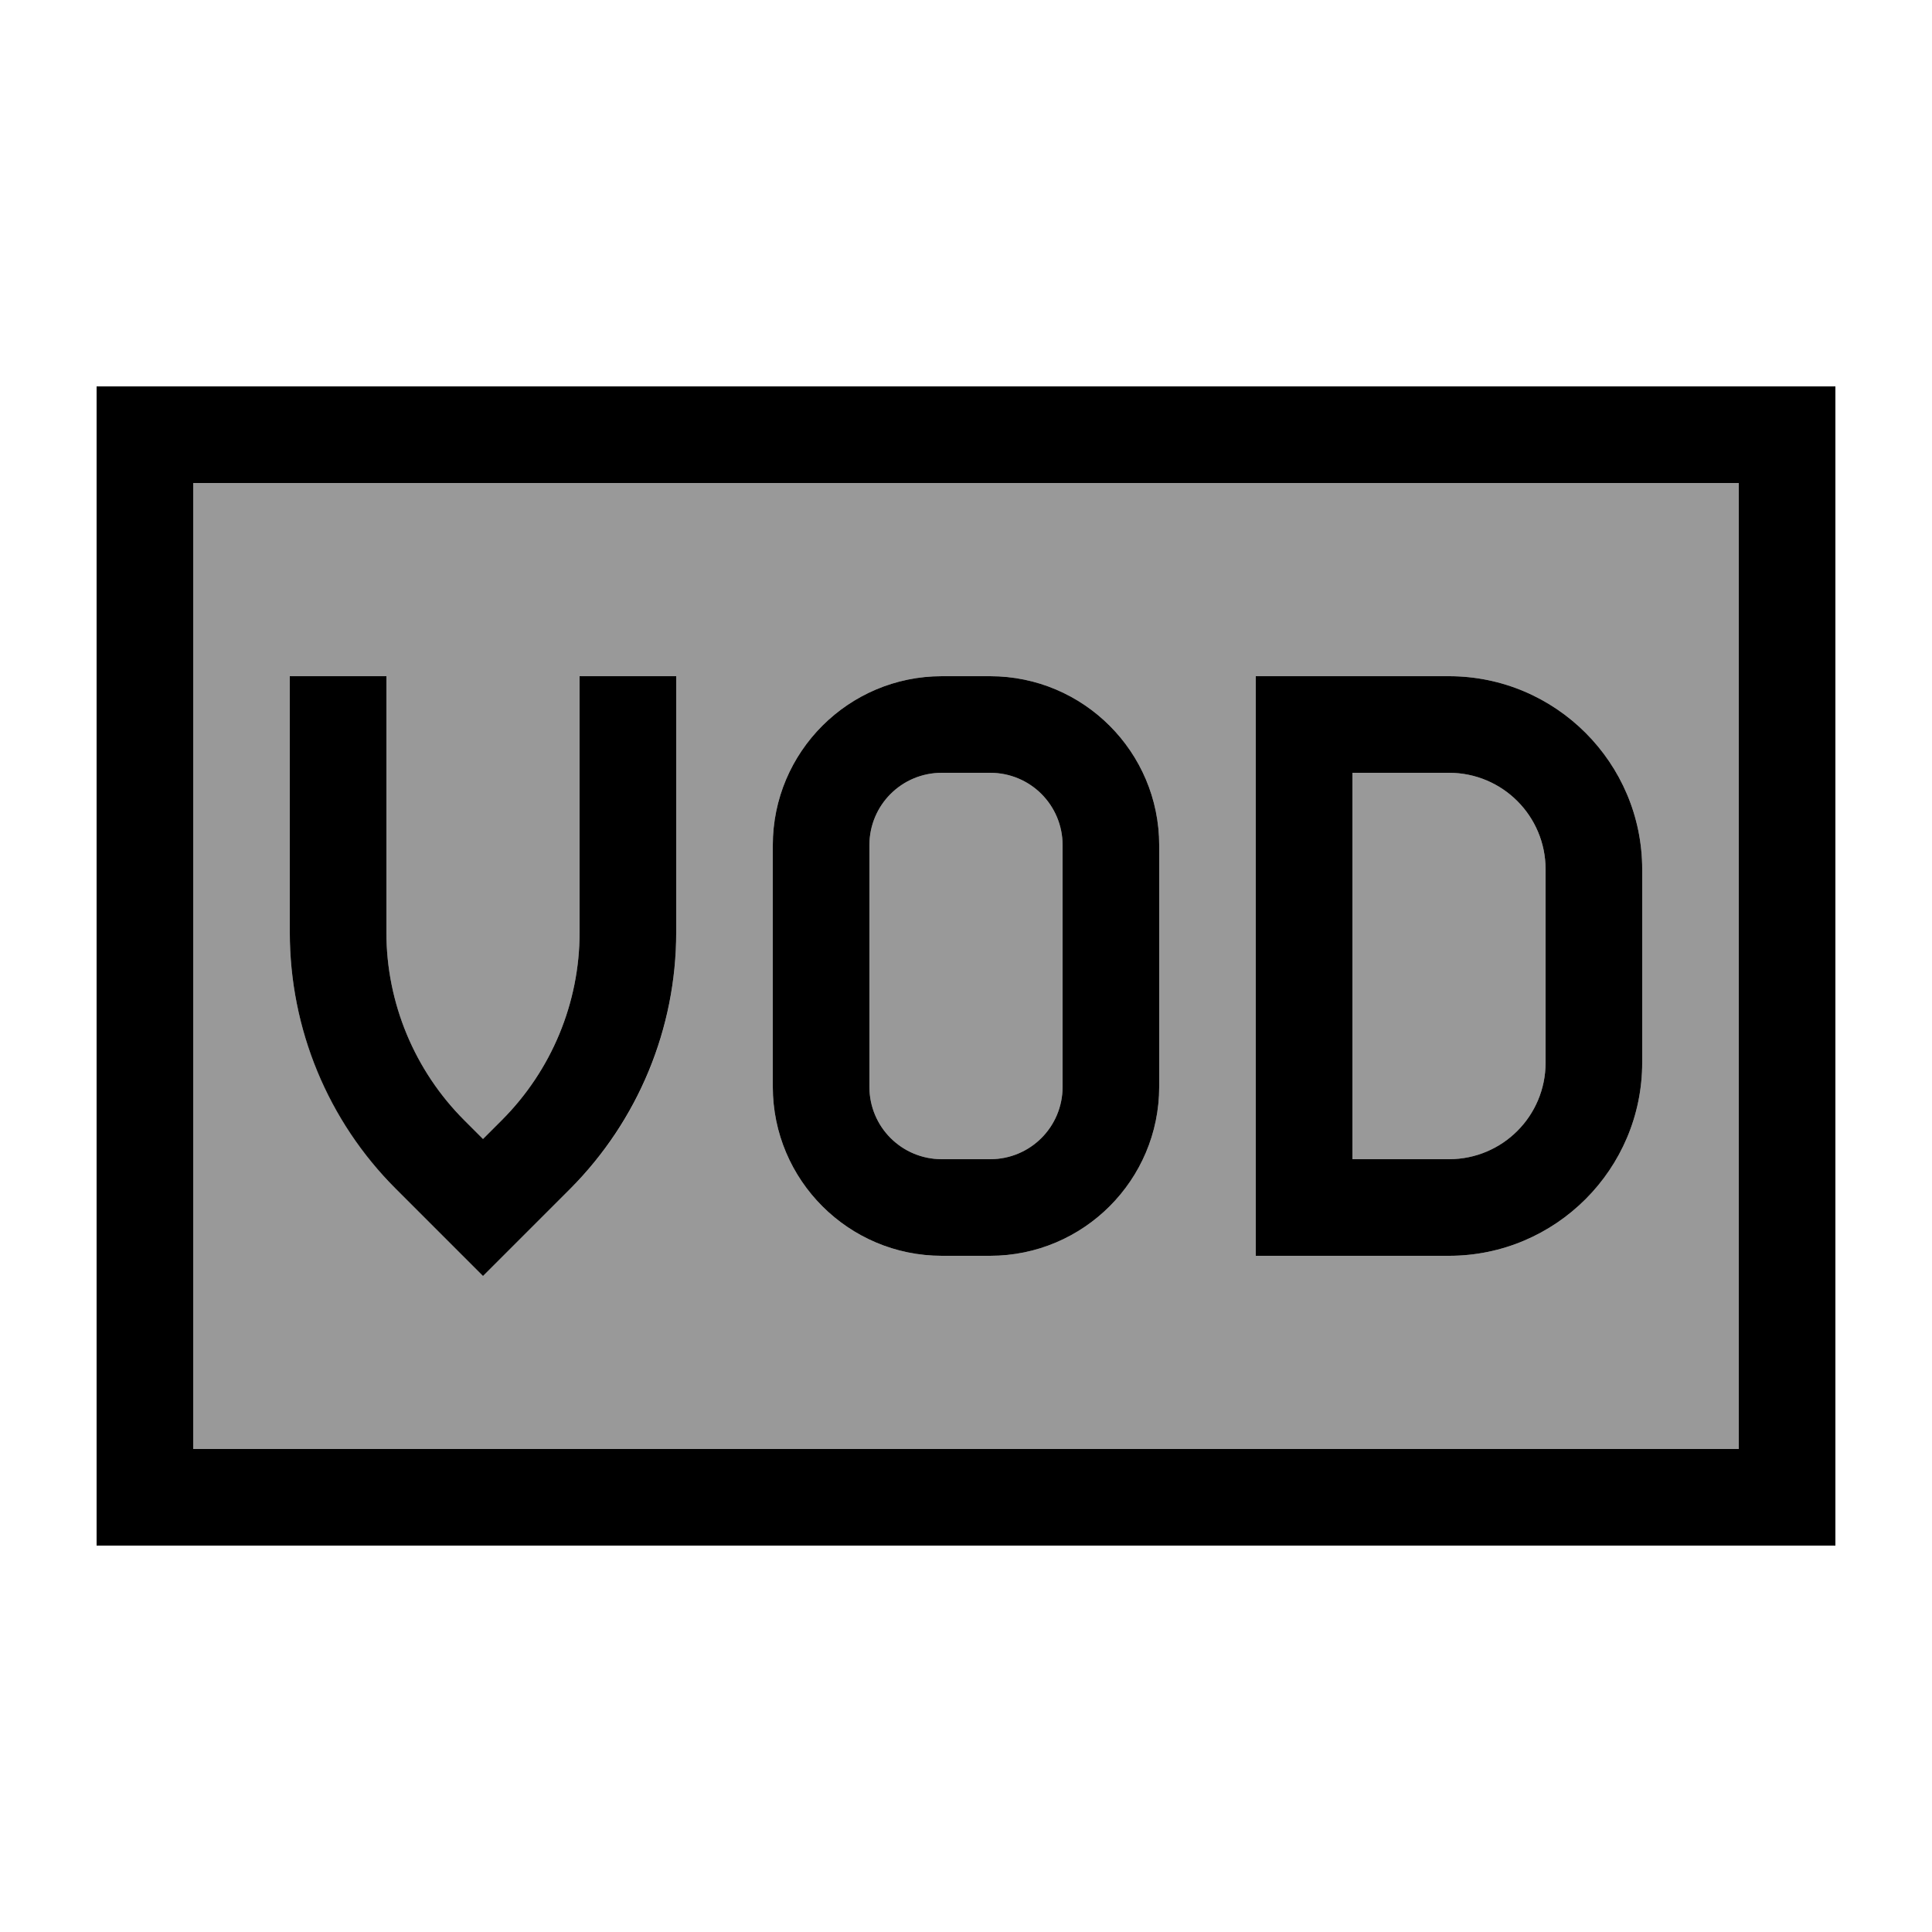 <svg xmlns="http://www.w3.org/2000/svg" viewBox="0 0 640 640"><!--! Font Awesome Pro 7.1.0 by @fontawesome - https://fontawesome.com License - https://fontawesome.com/license (Commercial License) Copyright 2025 Fonticons, Inc. --><path opacity=".4" fill="currentColor" d="M64 160L576 160L576 480L64 480L64 160zM96 224L96 308.9C96 340.7 108.6 371.2 131.1 393.8C143.8 406.5 153.4 416.1 160 422.7C166.5 416.2 176.1 406.6 188.9 393.8C211.4 371.3 224 340.8 224 308.9L224 224L192 224L192 308.9C192 332.2 182.7 354.6 166.2 371.1L160 377.3L153.8 371.1C137.3 354.6 128 332.3 128 308.9L128 224L96 224zM256 280L256 360C256 390.9 281.1 416 312 416L328 416C358.9 416 384 390.9 384 360L384 280C384 249.1 358.9 224 328 224L312 224C281.1 224 256 249.1 256 280zM288 280C288 266.7 298.7 256 312 256L328 256C341.3 256 352 266.7 352 280L352 360C352 373.3 341.3 384 328 384L312 384C298.7 384 288 373.3 288 360L288 280zM416 224L416 416L480 416C515.3 416 544 387.3 544 352L544 288C544 252.7 515.3 224 480 224L416 224zM448 256L480 256C497.7 256 512 270.3 512 288L512 352C512 369.7 497.7 384 480 384L448 384L448 256z"/><path fill="currentColor" d="M64 160L64 480L576 480L576 160L64 160zM32 128L608 128L608 512L32 512L32 128zM128 240L128 308.9C128 332.2 137.3 354.6 153.8 371.1L160 377.3L166.2 371.1C182.7 354.6 192 332.2 192 308.9L192 224L224 224L224 308.9C224 340.7 211.4 371.2 188.9 393.8C176.2 406.5 166.6 416.1 160 422.7C153.5 416.2 143.9 406.6 131.1 393.8C108.6 371.3 96 340.8 96 308.9L96 224L128 224L128 240zM312 256C298.7 256 288 266.7 288 280L288 360C288 373.3 298.7 384 312 384L328 384C341.3 384 352 373.3 352 360L352 280C352 266.7 341.3 256 328 256L312 256zM256 280C256 249.1 281.1 224 312 224L328 224C358.9 224 384 249.1 384 280L384 360C384 390.9 358.9 416 328 416L312 416C281.1 416 256 390.9 256 360L256 280zM432 224L480 224C515.3 224 544 252.7 544 288L544 352C544 387.3 515.3 416 480 416L416 416L416 224L432 224zM448 384L480 384C497.7 384 512 369.7 512 352L512 288C512 270.3 497.7 256 480 256L448 256L448 384z"/></svg>